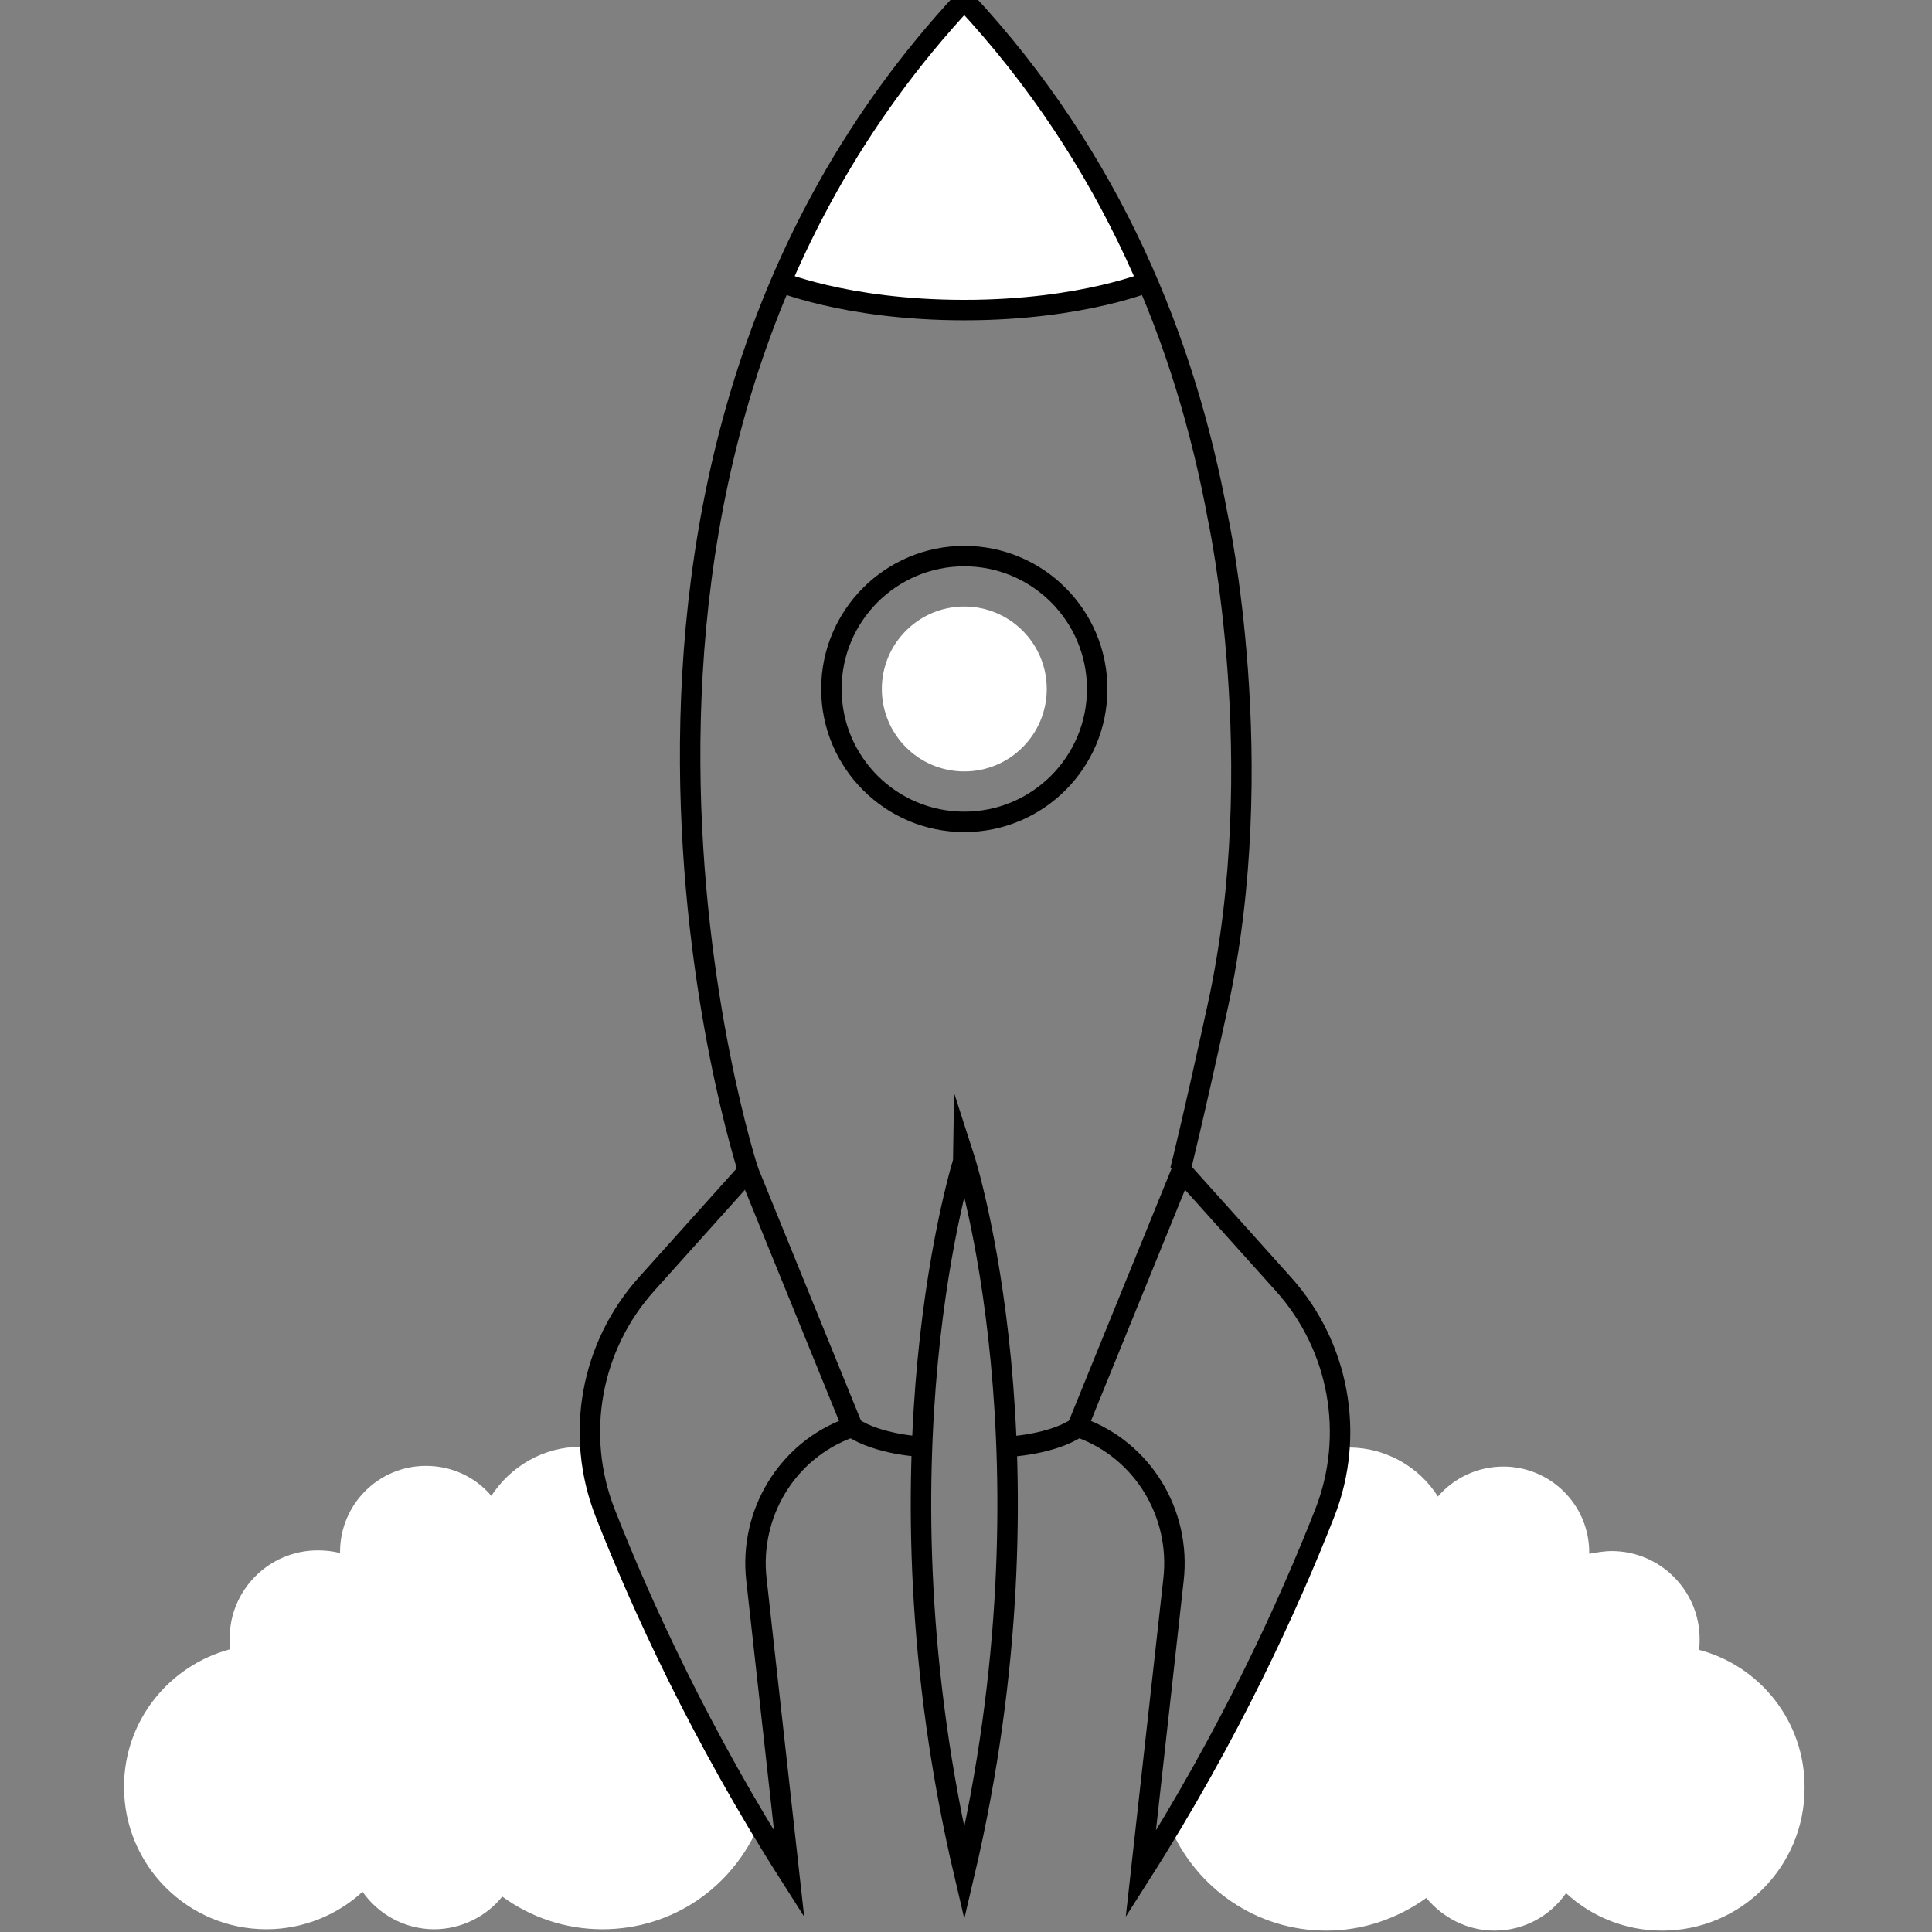 <?xml version="1.0" encoding="utf-8"?>
<!-- Generator: Adobe Illustrator 25.2.0, SVG Export Plug-In . SVG Version: 6.00 Build 0)  -->
<!DOCTYPE svg PUBLIC "-//W3C//DTD SVG 1.1//EN" "http://www.w3.org/Graphics/SVG/1.1/DTD/svg11.dtd">
<svg version="1.1" id="Capa_1" xmlns:x="http://ns.adobe.com/Extensibility/1.0/" xmlns:i="http://ns.adobe.com/AdobeIllustrator/10.0/" xmlns:graph="http://ns.adobe.com/Graphs/1.0/"
	 xmlns="http://www.w3.org/2000/svg" xmlns:xlink="http://www.w3.org/1999/xlink" x="0px" y="0px" viewBox="0 0 283.5 283.5"
	 style="enable-background:new 0 0 283.5 283.5;" xml:space="preserve">
<rect x="0" y="0" width="283.5" height="283.5" fill="#808080" stroke="none"/>
<style type="text/css">
	.st0{fill:#FFFFFF;}
	.st1{fill:none;stroke:#000000;stroke-width:3;stroke-miterlimit:10;}
</style>
<g>
	<g>
		<path class="st0" d="M114.6,41.4c2.6,1,12.1,4,26.9,4s24.3-3.1,26.9-4C162.3,27.1,153.6,13,141.5,0
			C129.4,13,120.7,27.1,114.6,41.4z"/>
	</g>
	<circle class="st0" cx="141.5" cy="101.1" r="12.1"/>
	<path class="st0" d="M249.3,242.1c0.1-0.5,0.1-1.1,0.1-1.6c0-7.1-5.8-12.9-12.9-12.9c-1.1,0-2.2,0.2-3.3,0.4c0-0.1,0-0.1,0-0.2
		c0-7-5.7-12.6-12.6-12.6c-3.8,0-7.3,1.7-9.6,4.4c-2.7-4.3-7.6-7.2-13.1-7.2c-0.5,0-0.9,0-1.4,0.1c-0.2,3.2-0.9,6.5-2.1,9.6
		c-4.7,11.9-12,28.3-22.7,46c3.8,8.9,12.6,15.2,22.9,15.2c5.5,0,10.5-1.8,14.7-4.8c2.4,2.9,6,4.8,10,4.8c4.4,0,8.2-2.2,10.5-5.5
		c3.7,3.4,8.6,5.5,14.1,5.5c11.6,0,20.9-9.4,20.9-20.9C264.9,252.6,258.2,244.4,249.3,242.1z"/>
	<path class="st0" d="M88.8,222c-1.2-3.1-1.9-6.3-2.1-9.6c-0.5-0.1-1-0.1-1.5-0.1c-5.5,0-10.3,2.9-13.1,7.2
		c-2.3-2.7-5.7-4.4-9.6-4.4c-7,0-12.6,5.7-12.6,12.6c0,0.1,0,0.1,0,0.2c-1.1-0.3-2.2-0.4-3.3-0.4c-7.1,0-12.9,5.8-12.9,12.9
		c0,0.6,0,1.1,0.1,1.6c-9,2.4-15.6,10.5-15.6,20.2c0,11.6,9.4,20.9,20.9,20.9c5.4,0,10.4-2.1,14.1-5.5c2.3,3.3,6.2,5.5,10.5,5.5
		c4,0,7.7-1.9,10-4.8c4.1,3,9.2,4.8,14.7,4.8c10.4,0,19.2-6.3,23-15.4C100.8,250.2,93.4,233.9,88.8,222z"/>
	<path class="st1" d="M109.8,171.8l-14.9,16.6c-8.2,9.1-10.6,22.1-6.1,33.6c5.3,13.5,14,32.6,27,53l-4.8-43.2
		c-1.1-9.7,4.5-19,13.7-22.3c0.1,0,0.2-0.1,0.4-0.1L109.8,171.8z"/>
	<path class="st1" d="M141.5,275c14.3-60.8,0-105.1,0-105.1S127.2,214.2,141.5,275z"/>
	<path class="st1" d="M135.3,212.3c0,0-6.5-0.3-10.3-2.9"/>
	<path class="st1" d="M173.4,171.8l14.9,16.6c8.2,9.1,10.6,22.1,6.1,33.6c-5.3,13.5-14,32.6-27,53l4.8-43.2
		c1.1-9.7-4.5-19-13.7-22.3c-0.1,0-0.2-0.1-0.4-0.1L173.4,171.8z"/>
	<path class="st1" d="M147.9,212.3c0,0,6.5-0.3,10.3-2.9"/>
	<path class="st1" d="M109.8,171.8c0,0-33.3-102,31.7-171.8c21.8,23.4,32.5,50.4,37.2,75.9c0,0,7.8,36,0,71.7
		c-3.7,17-5.5,24.1-5.5,24.1"/>
	<path class="st1" d="M169.2,41.1c0,0-10.1,4.4-27.7,4.4s-27.7-4.4-27.7-4.4"/>
	<circle class="st1" cx="141.5" cy="101.1" r="19.5"/>
</g>
</svg>
